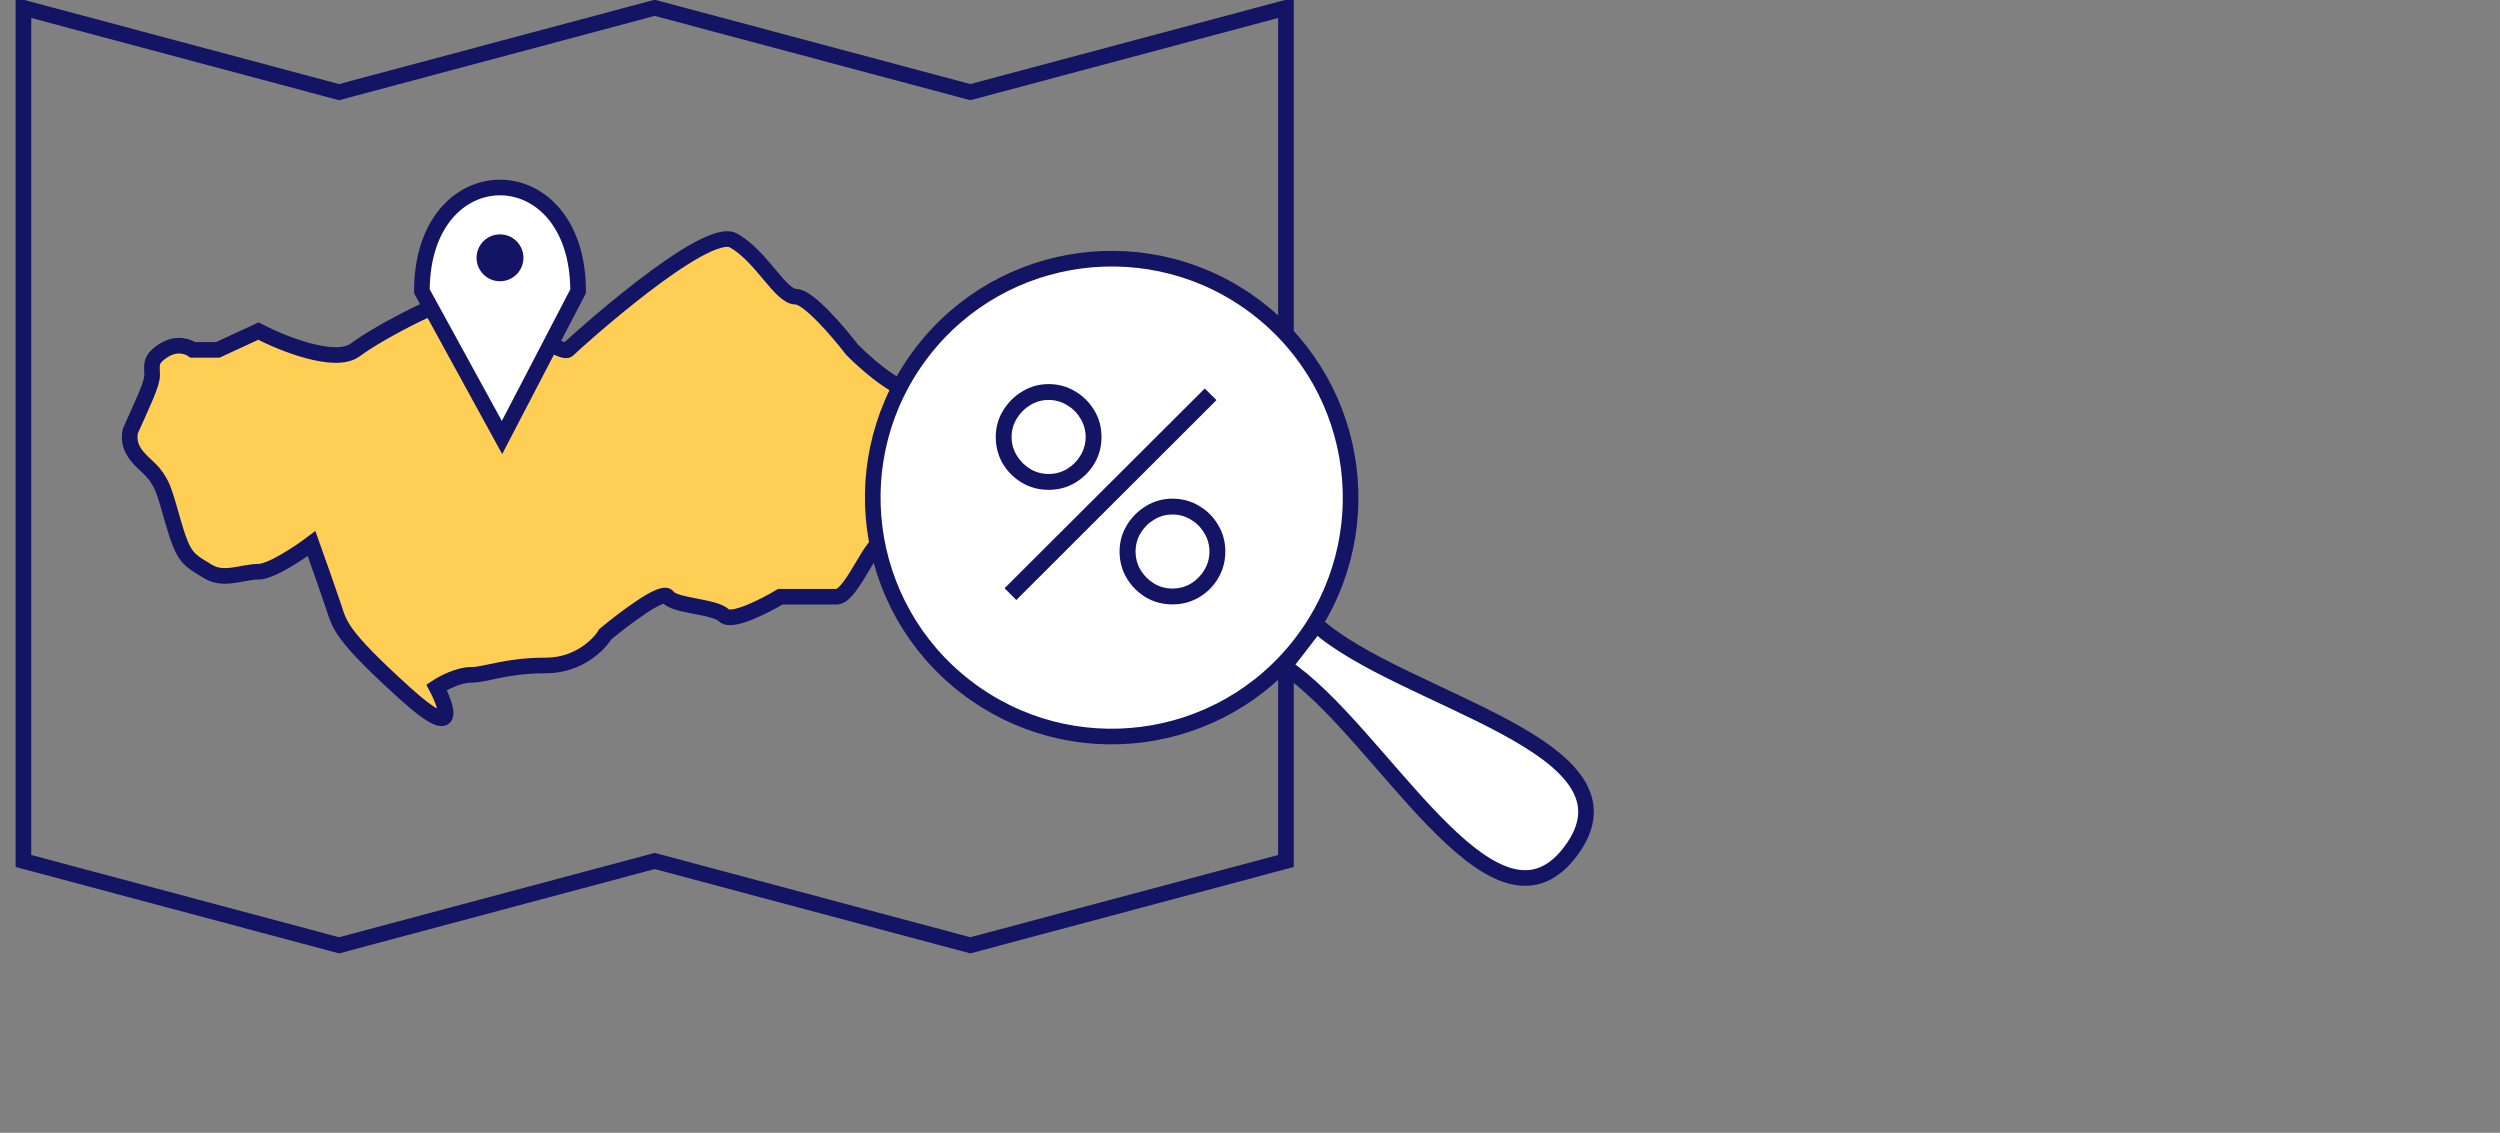 <svg width="320" height="145" viewBox="0 0 320 145" fill="none" xmlns="http://www.w3.org/2000/svg">
<rect x="0" y="0" width="320" height="145" fill="#808080" stroke="none"/>
<g clip-path="url(#clip0_917_1016)">
<path d="M3 1V110.206L43.4 121L83.8 110.206L124.2 121L164.6 110.206V1L124.2 11.794L83.8 1L43.4 11.794L3 1Z" stroke="#141464" stroke-width="2"/>
<path d="M45.479 44.781C42.919 46.701 36.146 43.981 33.079 42.381L27.879 44.781H24.679C24.146 44.381 22.679 43.821 21.079 44.781C19.079 45.981 19.479 46.781 19.479 47.981C19.479 49.181 18.279 51.581 16.679 55.181C16.279 57.181 17.479 58.381 18.279 59.181C19.079 59.981 20.279 60.781 21.079 63.181C21.879 65.581 22.279 67.581 23.079 69.581C23.879 71.581 24.679 71.981 26.679 73.181C28.679 74.381 31.079 73.181 33.079 73.181C34.679 73.181 38.279 70.781 39.879 69.581C40.546 71.448 42.039 75.661 42.679 77.581C43.479 79.981 43.479 81.181 51.879 88.781C58.599 94.861 57.346 90.781 55.879 87.981C56.679 87.448 58.679 86.381 60.279 86.381C62.279 86.381 64.679 85.181 69.879 85.181C74.039 85.181 76.679 82.515 77.479 81.181C79.879 79.181 84.839 75.421 85.479 76.381C86.279 77.581 91.479 77.581 92.679 78.781C93.639 79.741 97.879 77.581 99.879 76.381H107.079C109.079 76.381 111.879 68.381 113.079 69.581C114.279 70.781 117.479 73.581 119.879 75.181C121.799 76.461 124.146 79.715 125.079 81.181C123.879 79.981 127.399 83.661 128.679 83.981C130.279 84.381 129.879 82.781 130.679 81.181C131.319 79.901 132.546 78.248 133.079 77.581L135.879 76.381L138.279 81.181C141.079 83.315 146.999 87.341 148.279 86.381C149.879 85.181 150.679 81.981 150.279 79.981C149.959 78.381 148.813 71.048 148.279 67.581C146.279 66.381 142.519 63.341 143.479 60.781C144.439 58.221 145.213 54.648 145.479 53.181C145.079 51.581 144.119 47.901 143.479 45.981C142.839 44.061 139.746 42.781 138.279 42.381C137.079 40.914 134.519 37.981 133.879 37.981H128.679C127.613 38.781 125.399 40.781 125.079 42.381C124.679 44.381 119.079 47.581 117.479 49.581C116.199 51.181 111.346 47.048 109.079 44.781C107.346 42.514 103.479 37.981 101.879 37.981C99.879 37.981 97.479 32.781 93.879 30.781C90.279 28.781 73.479 43.981 72.679 44.781C71.879 45.581 61.879 38.781 60.279 37.981C58.679 37.181 48.679 42.381 45.479 44.781Z" fill="#FFCF55" stroke="#141464" stroke-width="2"/>
<path d="M160.962 39.47C174.341 49.78 176.829 68.984 166.519 82.362C156.209 95.741 137.006 98.229 123.627 87.919C110.248 77.609 107.76 58.406 118.07 45.027C128.38 31.648 147.584 29.16 160.962 39.47Z" fill="white" stroke="#141464" stroke-width="2"/>
<path d="M164.386 85.291L166.485 82.566L168.493 79.96C179.351 89.713 211.418 95.503 200.931 109.111C191.013 121.982 176.583 93.305 164.386 85.291Z" fill="white" stroke="#141464" stroke-width="2"/>
<path d="M130.088 76.8L128.584 75.296L154.208 49.728L155.712 51.213L130.088 76.8ZM150.072 77.364C148.832 77.364 147.697 77.063 146.67 76.462C145.654 75.847 144.84 75.033 144.226 74.018C143.611 72.99 143.304 71.849 143.304 70.596C143.304 69.368 143.618 68.24 144.244 67.212C144.871 66.184 145.698 65.363 146.726 64.749C147.754 64.135 148.869 63.828 150.072 63.828C151.313 63.828 152.447 64.135 153.475 64.749C154.503 65.351 155.318 66.165 155.919 67.193C156.533 68.208 156.84 69.343 156.84 70.596C156.84 71.849 156.533 72.99 155.919 74.018C155.318 75.033 154.503 75.847 153.475 76.462C152.447 77.063 151.313 77.364 150.072 77.364ZM150.072 75.334C150.937 75.334 151.727 75.121 152.441 74.694C153.156 74.256 153.726 73.679 154.152 72.965C154.591 72.238 154.81 71.448 154.81 70.596C154.81 69.744 154.591 68.96 154.152 68.246C153.726 67.519 153.156 66.942 152.441 66.516C151.727 66.078 150.937 65.858 150.072 65.858C149.22 65.858 148.437 66.078 147.722 66.516C147.008 66.942 146.431 67.519 145.993 68.246C145.567 68.96 145.354 69.744 145.354 70.596C145.354 71.448 145.567 72.238 145.993 72.965C146.431 73.679 147.008 74.256 147.722 74.694C148.437 75.121 149.22 75.334 150.072 75.334ZM134.224 62.7C132.983 62.7 131.849 62.399 130.821 61.798C129.793 61.184 128.973 60.369 128.358 59.354C127.757 58.326 127.456 57.185 127.456 55.932C127.456 54.704 127.769 53.576 128.396 52.548C129.023 51.52 129.85 50.699 130.878 50.085C131.905 49.471 133.021 49.164 134.224 49.164C135.465 49.164 136.593 49.471 137.608 50.085C138.636 50.687 139.457 51.502 140.071 52.529C140.685 53.544 140.992 54.679 140.992 55.932C140.992 57.185 140.685 58.326 140.071 59.354C139.457 60.369 138.636 61.184 137.608 61.798C136.593 62.399 135.465 62.7 134.224 62.7ZM134.224 60.67C135.076 60.67 135.86 60.456 136.574 60.03C137.301 59.592 137.877 59.015 138.304 58.301C138.742 57.574 138.962 56.784 138.962 55.932C138.962 55.08 138.742 54.296 138.304 53.582C137.877 52.855 137.301 52.279 136.574 51.852C135.86 51.414 135.076 51.194 134.224 51.194C133.372 51.194 132.588 51.414 131.874 51.852C131.16 52.279 130.583 52.855 130.144 53.582C129.706 54.296 129.486 55.08 129.486 55.932C129.486 56.784 129.706 57.574 130.144 58.301C130.583 59.015 131.16 59.592 131.874 60.03C132.588 60.456 133.372 60.67 134.224 60.67Z" fill="#141464"/>
<path d="M74 37.281C74 19.573 54 19.573 54 37.281L64.256 56L74 37.281Z" fill="white" stroke="#141464" stroke-width="2"/>
<circle cx="64" cy="33" r="3" fill="#141464"/>
</g>
<defs>
<clipPath id="clip0_917_1016">
<rect width="320" height="145" fill="white"/>
</clipPath>
</defs>
</svg>
